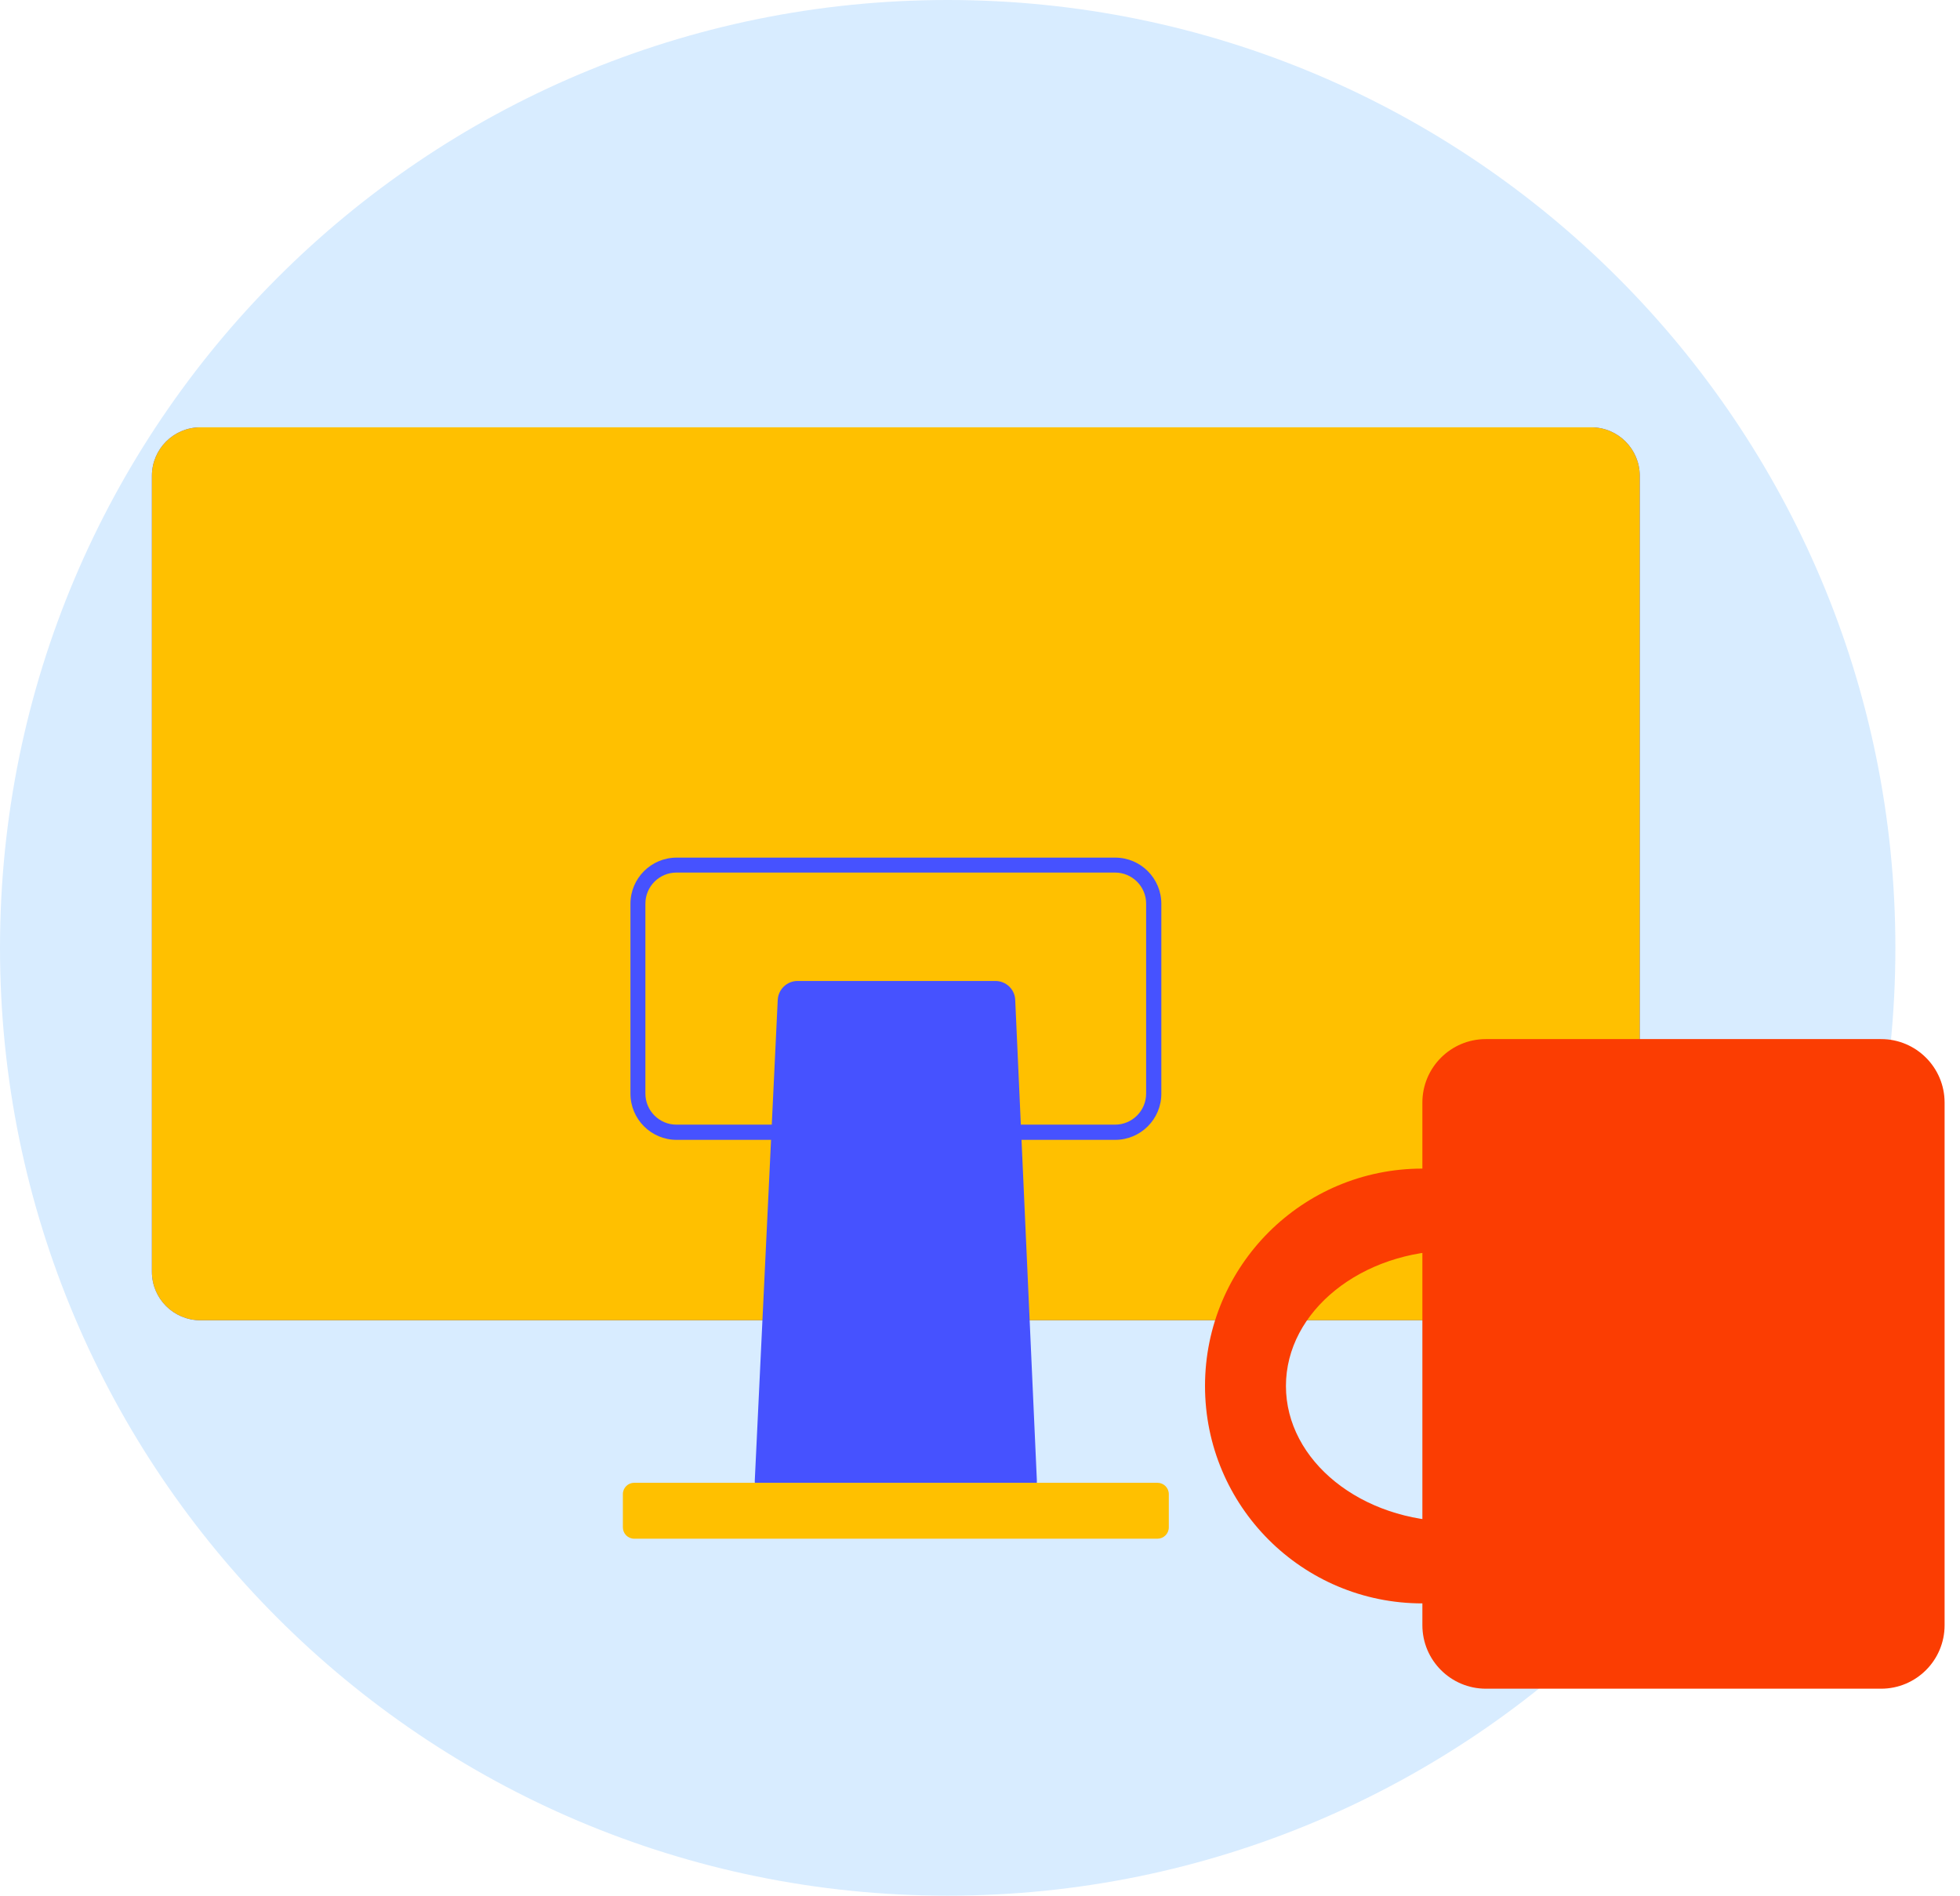 <svg width="91" height="88" fill="none" xmlns="http://www.w3.org/2000/svg"><g clip-path="url(#clip0_3541_156585)"><path d="M44 88C68.3 88 88 68.3 88 44C88 19.7 68.3 0 44 0C19.7 0 0 19.7 0 44C0 68.3 19.7 88 44 88Z" fill="#D8ECFF"/><path d="M73.882 19.837H9.303C8.06 19.837 7.053 20.845 7.053 22.087V59.04C7.053 60.282 8.06 61.289 9.303 61.289H73.882C75.124 61.289 76.131 60.282 76.131 59.04V22.087C76.131 20.845 75.124 19.837 73.882 19.837Z" fill="#4652FF"/><path d="M73.882 19.837H9.303C8.06 19.837 7.053 20.845 7.053 22.087V59.04C7.053 60.282 8.06 61.289 9.303 61.289H73.882C75.124 61.289 76.131 60.282 76.131 59.04V22.087C76.131 20.845 75.124 19.837 73.882 19.837Z" fill="#FFC000"/><path d="M47.218 69.688H35.966C35.439 69.688 35.02 69.245 35.044 68.719L36.109 46.417C36.133 45.926 36.54 45.538 37.031 45.538H46.213C46.71 45.538 47.117 45.926 47.135 46.417L48.14 68.719C48.164 69.245 47.745 69.682 47.218 69.682V69.688Z" fill="#4652FF"/><path d="M51.771 52.914H31.413C30.229 52.914 29.271 51.95 29.271 50.772V41.954C29.271 40.77 30.235 39.812 31.413 39.812H51.777C52.962 39.812 53.919 40.776 53.919 41.954V50.772C53.919 51.956 52.956 52.914 51.777 52.914H51.771ZM31.407 40.506C30.611 40.506 29.965 41.152 29.965 41.948V50.766C29.965 51.562 30.611 52.208 31.407 52.208H51.771C52.567 52.208 53.213 51.562 53.213 50.766V41.948C53.213 41.152 52.567 40.506 51.771 40.506H31.413H31.407Z" fill="#4652FF"/><path d="M29.445 68.833H53.739C54.032 68.833 54.266 69.072 54.266 69.359V70.903C54.266 71.196 54.026 71.429 53.739 71.429H29.445C29.152 71.429 28.919 71.19 28.919 70.903V69.359C28.919 69.066 29.158 68.833 29.445 68.833Z" fill="#FFC000"/><path d="M66.039 54.248C60.463 54.248 55.947 58.764 55.947 64.34C55.947 69.915 60.463 74.432 66.039 74.432C71.615 74.432 76.131 69.915 76.131 64.34C76.131 58.764 71.615 54.248 66.039 54.248ZM67.54 70.633C63.209 70.633 59.704 67.816 59.704 64.34C59.704 60.864 63.215 58.047 67.54 58.047C71.866 58.047 75.377 60.864 75.377 64.34C75.377 67.816 71.866 70.633 67.54 70.633Z" fill="#FB3D02"/><path d="M87.336 48.236H68.988C67.359 48.236 66.039 49.556 66.039 51.185V75.443C66.039 77.072 67.359 78.392 68.988 78.392H87.336C88.965 78.392 90.285 77.072 90.285 75.443V51.185C90.285 49.556 88.965 48.236 87.336 48.236Z" fill="#FB3D02"/></g><defs><clipPath id="clip0_3541_156585"><rect width="90.291" height="88" fill="white"/></clipPath></defs></svg>